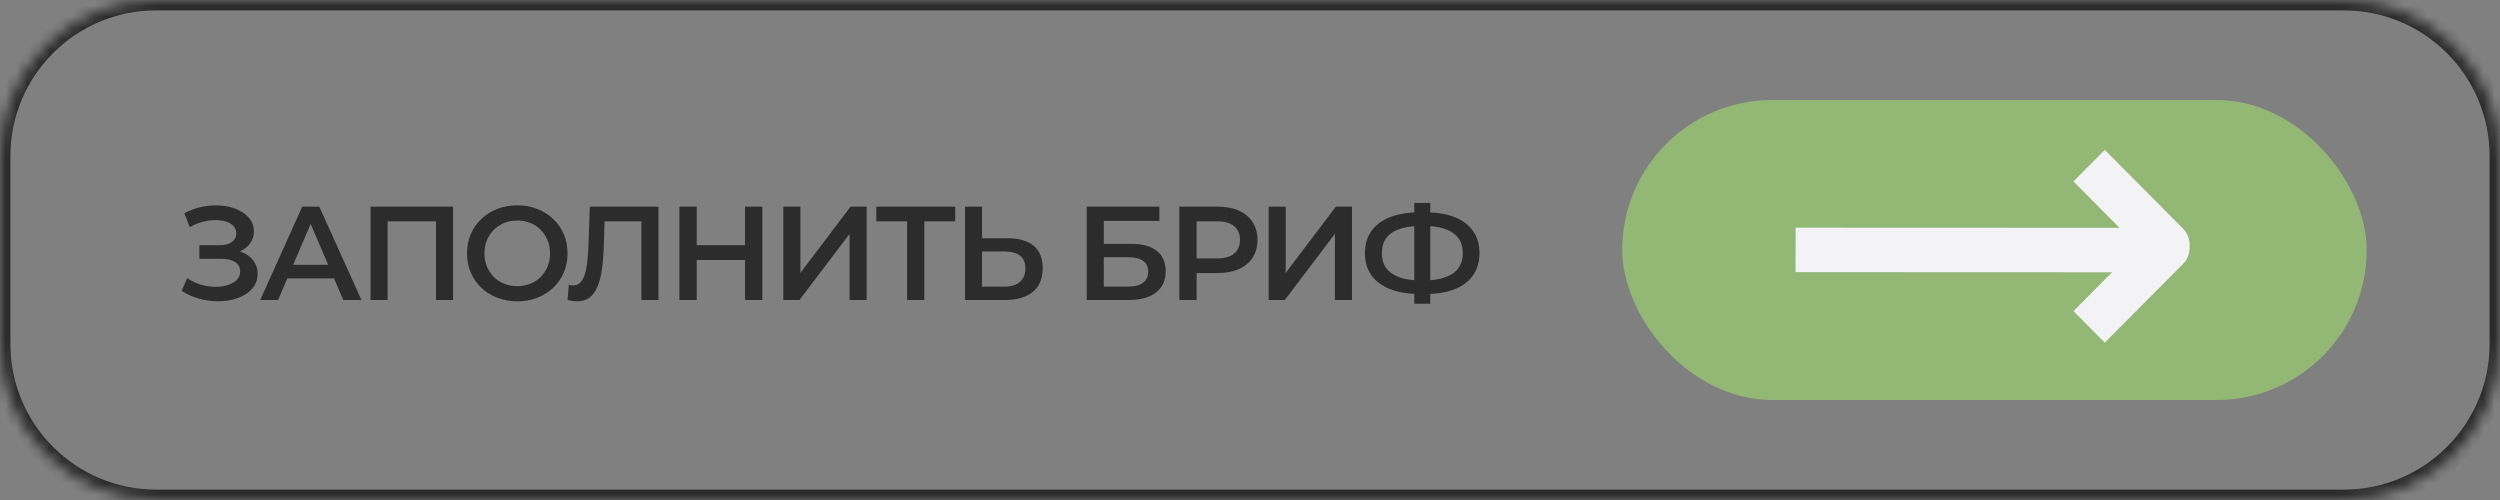 <?xml version="1.0" encoding="UTF-8"?> <svg xmlns="http://www.w3.org/2000/svg" width="225" height="45" viewBox="0 0 225 45" fill="none"><rect x="0" y="0" width="225" height="45" fill="#808080" stroke="none"/><mask id="path-1-inside-1_2018_678" fill="white"><path d="M0 14.053C0 6.292 6.292 0 14.053 0H210.947C218.708 0 225 6.292 225 14.053V30.947C225 38.708 218.708 45 210.947 45H14.053C6.292 45 0 38.708 0 30.947V14.053Z"></path></mask><path d="M14.053 0.937H210.947V-0.937H14.053V0.937ZM224.063 14.053V30.947H225.937V14.053H224.063ZM210.947 44.063H14.053V45.937H210.947V44.063ZM0.937 30.947V14.053H-0.937V30.947H0.937ZM14.053 44.063C6.809 44.063 0.937 38.191 0.937 30.947H-0.937C-0.937 39.226 5.774 45.937 14.053 45.937V44.063ZM224.063 30.947C224.063 38.191 218.191 44.063 210.947 44.063V45.937C219.226 45.937 225.937 39.226 225.937 30.947H224.063ZM210.947 0.937C218.191 0.937 224.063 6.809 224.063 14.053H225.937C225.937 5.774 219.226 -0.937 210.947 -0.937V0.937ZM14.053 -0.937C5.774 -0.937 -0.937 5.774 -0.937 14.053H0.937C0.937 6.809 6.809 0.937 14.053 0.937V-0.937Z" fill="#2C2C2C" mask="url(#path-1-inside-1_2018_678)"></path><rect x="146" y="9" width="67" height="27" rx="13.5" fill="#93B775"></rect><path fill-rule="evenodd" clip-rule="evenodd" d="M190.761 20.503L186.61 16.328L189.43 13.491L196.481 20.583C196.912 21.016 197.104 21.598 197.058 22.164C197.104 22.731 196.912 23.313 196.481 23.746L189.43 30.838L186.61 28.001L190.088 24.503L161.597 24.491L161.61 20.491L190.761 20.503Z" fill="#F3F3F5"></path><path d="M16.348 26.172L16.852 25.032C17.212 25.28 17.604 25.472 18.028 25.608C18.46 25.736 18.888 25.804 19.312 25.812C19.736 25.82 20.12 25.772 20.464 25.668C20.816 25.564 21.096 25.408 21.304 25.2C21.512 24.992 21.616 24.732 21.616 24.42C21.616 24.044 21.46 23.764 21.148 23.58C20.844 23.388 20.428 23.292 19.9 23.292H17.944V22.068H19.78C20.252 22.068 20.616 21.972 20.872 21.78C21.136 21.588 21.268 21.328 21.268 21C21.268 20.728 21.18 20.504 21.004 20.328C20.836 20.152 20.604 20.02 20.308 19.932C20.02 19.844 19.692 19.804 19.324 19.812C18.964 19.812 18.588 19.868 18.196 19.98C17.804 20.084 17.432 20.24 17.08 20.448L16.588 19.188C17.116 18.908 17.668 18.712 18.244 18.6C18.828 18.488 19.392 18.456 19.936 18.504C20.48 18.552 20.968 18.676 21.4 18.876C21.84 19.076 22.192 19.34 22.456 19.668C22.72 19.988 22.852 20.368 22.852 20.808C22.852 21.208 22.744 21.564 22.528 21.876C22.32 22.18 22.032 22.416 21.664 22.584C21.296 22.752 20.868 22.836 20.38 22.836L20.44 22.452C20.992 22.452 21.472 22.548 21.88 22.74C22.296 22.924 22.616 23.18 22.84 23.508C23.072 23.836 23.188 24.216 23.188 24.648C23.188 25.056 23.084 25.42 22.876 25.74C22.668 26.052 22.384 26.316 22.024 26.532C21.664 26.74 21.252 26.896 20.788 27C20.324 27.096 19.836 27.132 19.324 27.108C18.812 27.084 18.3 26.996 17.788 26.844C17.284 26.692 16.804 26.468 16.348 26.172ZM23.421 27L27.201 18.6H28.737L32.529 27H30.897L27.645 19.428H28.269L25.029 27H23.421ZM25.161 25.056L25.581 23.832H30.117L30.537 25.056H25.161ZM33.349 27V18.6H40.777V27H39.241V19.536L39.601 19.92H34.525L34.885 19.536V27H33.349ZM46.566 27.12C45.91 27.12 45.306 27.012 44.754 26.796C44.202 26.58 43.722 26.28 43.314 25.896C42.906 25.504 42.59 25.048 42.366 24.528C42.142 24 42.03 23.424 42.03 22.8C42.03 22.176 42.142 21.604 42.366 21.084C42.59 20.556 42.906 20.1 43.314 19.716C43.722 19.324 44.202 19.02 44.754 18.804C45.306 18.588 45.906 18.48 46.554 18.48C47.21 18.48 47.81 18.588 48.354 18.804C48.906 19.02 49.386 19.324 49.794 19.716C50.202 20.1 50.518 20.556 50.742 21.084C50.966 21.604 51.078 22.176 51.078 22.8C51.078 23.424 50.966 24 50.742 24.528C50.518 25.056 50.202 25.512 49.794 25.896C49.386 26.28 48.906 26.58 48.354 26.796C47.81 27.012 47.214 27.12 46.566 27.12ZM46.554 25.752C46.978 25.752 47.37 25.68 47.73 25.536C48.09 25.392 48.402 25.188 48.666 24.924C48.93 24.652 49.134 24.34 49.278 23.988C49.43 23.628 49.506 23.232 49.506 22.8C49.506 22.368 49.43 21.976 49.278 21.624C49.134 21.264 48.93 20.952 48.666 20.688C48.402 20.416 48.09 20.208 47.73 20.064C47.37 19.92 46.978 19.848 46.554 19.848C46.13 19.848 45.738 19.92 45.378 20.064C45.026 20.208 44.714 20.416 44.442 20.688C44.178 20.952 43.97 21.264 43.818 21.624C43.674 21.976 43.602 22.368 43.602 22.8C43.602 23.224 43.674 23.616 43.818 23.976C43.97 24.336 44.178 24.652 44.442 24.924C44.706 25.188 45.018 25.392 45.378 25.536C45.738 25.68 46.13 25.752 46.554 25.752ZM51.932 27.12C51.796 27.12 51.66 27.108 51.524 27.084C51.388 27.06 51.24 27.032 51.08 27L51.188 25.644C51.3 25.676 51.42 25.692 51.548 25.692C51.884 25.692 52.152 25.556 52.352 25.284C52.552 25.004 52.696 24.596 52.784 24.06C52.872 23.524 52.932 22.864 52.964 22.08L53.084 18.6H59.264V27H57.728V19.536L58.088 19.92H54.092L54.428 19.524L54.344 22.02C54.32 22.852 54.264 23.584 54.176 24.216C54.088 24.848 53.952 25.38 53.768 25.812C53.592 26.236 53.356 26.56 53.06 26.784C52.764 27.008 52.388 27.12 51.932 27.12ZM67.051 18.6H68.611V27H67.051V18.6ZM62.707 27H61.147V18.6H62.707V27ZM67.171 23.4H62.575V22.068H67.171V23.4ZM70.499 27V18.6H72.035V24.564L76.547 18.6H77.999V27H76.463V21.048L71.951 27H70.499ZM81.639 27V19.536L82.011 19.92H78.867V18.6H85.971V19.92H82.827L83.187 19.536V27H81.639ZM90.712 21.444C91.712 21.444 92.484 21.668 93.028 22.116C93.572 22.564 93.844 23.236 93.844 24.132C93.844 25.076 93.544 25.792 92.944 26.28C92.352 26.76 91.524 27 90.46 27H86.848V18.6H88.384V21.444H90.712ZM90.388 25.8C90.988 25.8 91.452 25.66 91.78 25.38C92.116 25.1 92.284 24.692 92.284 24.156C92.284 23.628 92.12 23.244 91.792 23.004C91.464 22.756 90.996 22.632 90.388 22.632H88.384V25.8H90.388ZM97.806 27V18.6H104.346V19.884H99.342V21.948H101.826C102.834 21.948 103.598 22.16 104.118 22.584C104.646 23 104.91 23.608 104.91 24.408C104.91 25.232 104.618 25.872 104.034 26.328C103.458 26.776 102.642 27 101.586 27H97.806ZM99.342 25.8H101.502C102.102 25.8 102.558 25.684 102.87 25.452C103.182 25.22 103.338 24.884 103.338 24.444C103.338 23.58 102.726 23.148 101.502 23.148H99.342V25.8ZM106.138 27V18.6H109.594C110.338 18.6 110.974 18.72 111.502 18.96C112.038 19.2 112.45 19.544 112.738 19.992C113.026 20.44 113.17 20.972 113.17 21.588C113.17 22.204 113.026 22.736 112.738 23.184C112.45 23.632 112.038 23.976 111.502 24.216C110.974 24.456 110.338 24.576 109.594 24.576H107.002L107.698 23.844V27H106.138ZM107.698 24.012L107.002 23.256H109.522C110.21 23.256 110.726 23.112 111.07 22.824C111.422 22.528 111.598 22.116 111.598 21.588C111.598 21.052 111.422 20.64 111.07 20.352C110.726 20.064 110.21 19.92 109.522 19.92H107.002L107.698 19.152V24.012ZM114.178 27V18.6H115.714V24.564L120.226 18.6H121.678V27H120.142V21.048L115.63 27H114.178ZM127.825 26.46C126.769 26.46 125.869 26.316 125.125 26.028C124.389 25.74 123.825 25.324 123.433 24.78C123.041 24.228 122.845 23.564 122.845 22.788C122.845 21.996 123.041 21.328 123.433 20.784C123.825 20.24 124.389 19.824 125.125 19.536C125.869 19.248 126.769 19.104 127.825 19.104C127.841 19.104 127.877 19.104 127.933 19.104C127.997 19.104 128.057 19.104 128.113 19.104C128.177 19.104 128.213 19.104 128.221 19.104C129.269 19.104 130.161 19.248 130.897 19.536C131.633 19.824 132.193 20.244 132.577 20.796C132.961 21.34 133.153 22.004 133.153 22.788C133.153 23.556 132.961 24.216 132.577 24.768C132.201 25.32 131.649 25.74 130.921 26.028C130.201 26.316 129.321 26.46 128.281 26.46C128.265 26.46 128.221 26.46 128.149 26.46C128.085 26.46 128.017 26.46 127.945 26.46C127.881 26.46 127.841 26.46 127.825 26.46ZM127.981 25.248C127.997 25.248 128.021 25.248 128.053 25.248C128.085 25.248 128.105 25.248 128.113 25.248C128.889 25.24 129.537 25.144 130.057 24.96C130.585 24.776 130.981 24.504 131.245 24.144C131.517 23.776 131.653 23.32 131.653 22.776C131.653 22.232 131.517 21.78 131.245 21.42C130.973 21.06 130.577 20.788 130.057 20.604C129.537 20.42 128.897 20.328 128.137 20.328C128.129 20.328 128.105 20.328 128.065 20.328C128.025 20.328 127.997 20.328 127.981 20.328C127.189 20.328 126.521 20.42 125.977 20.604C125.441 20.78 125.037 21.052 124.765 21.42C124.501 21.78 124.369 22.236 124.369 22.788C124.369 23.34 124.509 23.8 124.789 24.168C125.077 24.528 125.489 24.8 126.025 24.984C126.561 25.16 127.213 25.248 127.981 25.248ZM127.285 27.336V18.264H128.725V27.336H127.285Z" fill="#2C2C2C"></path></svg> 